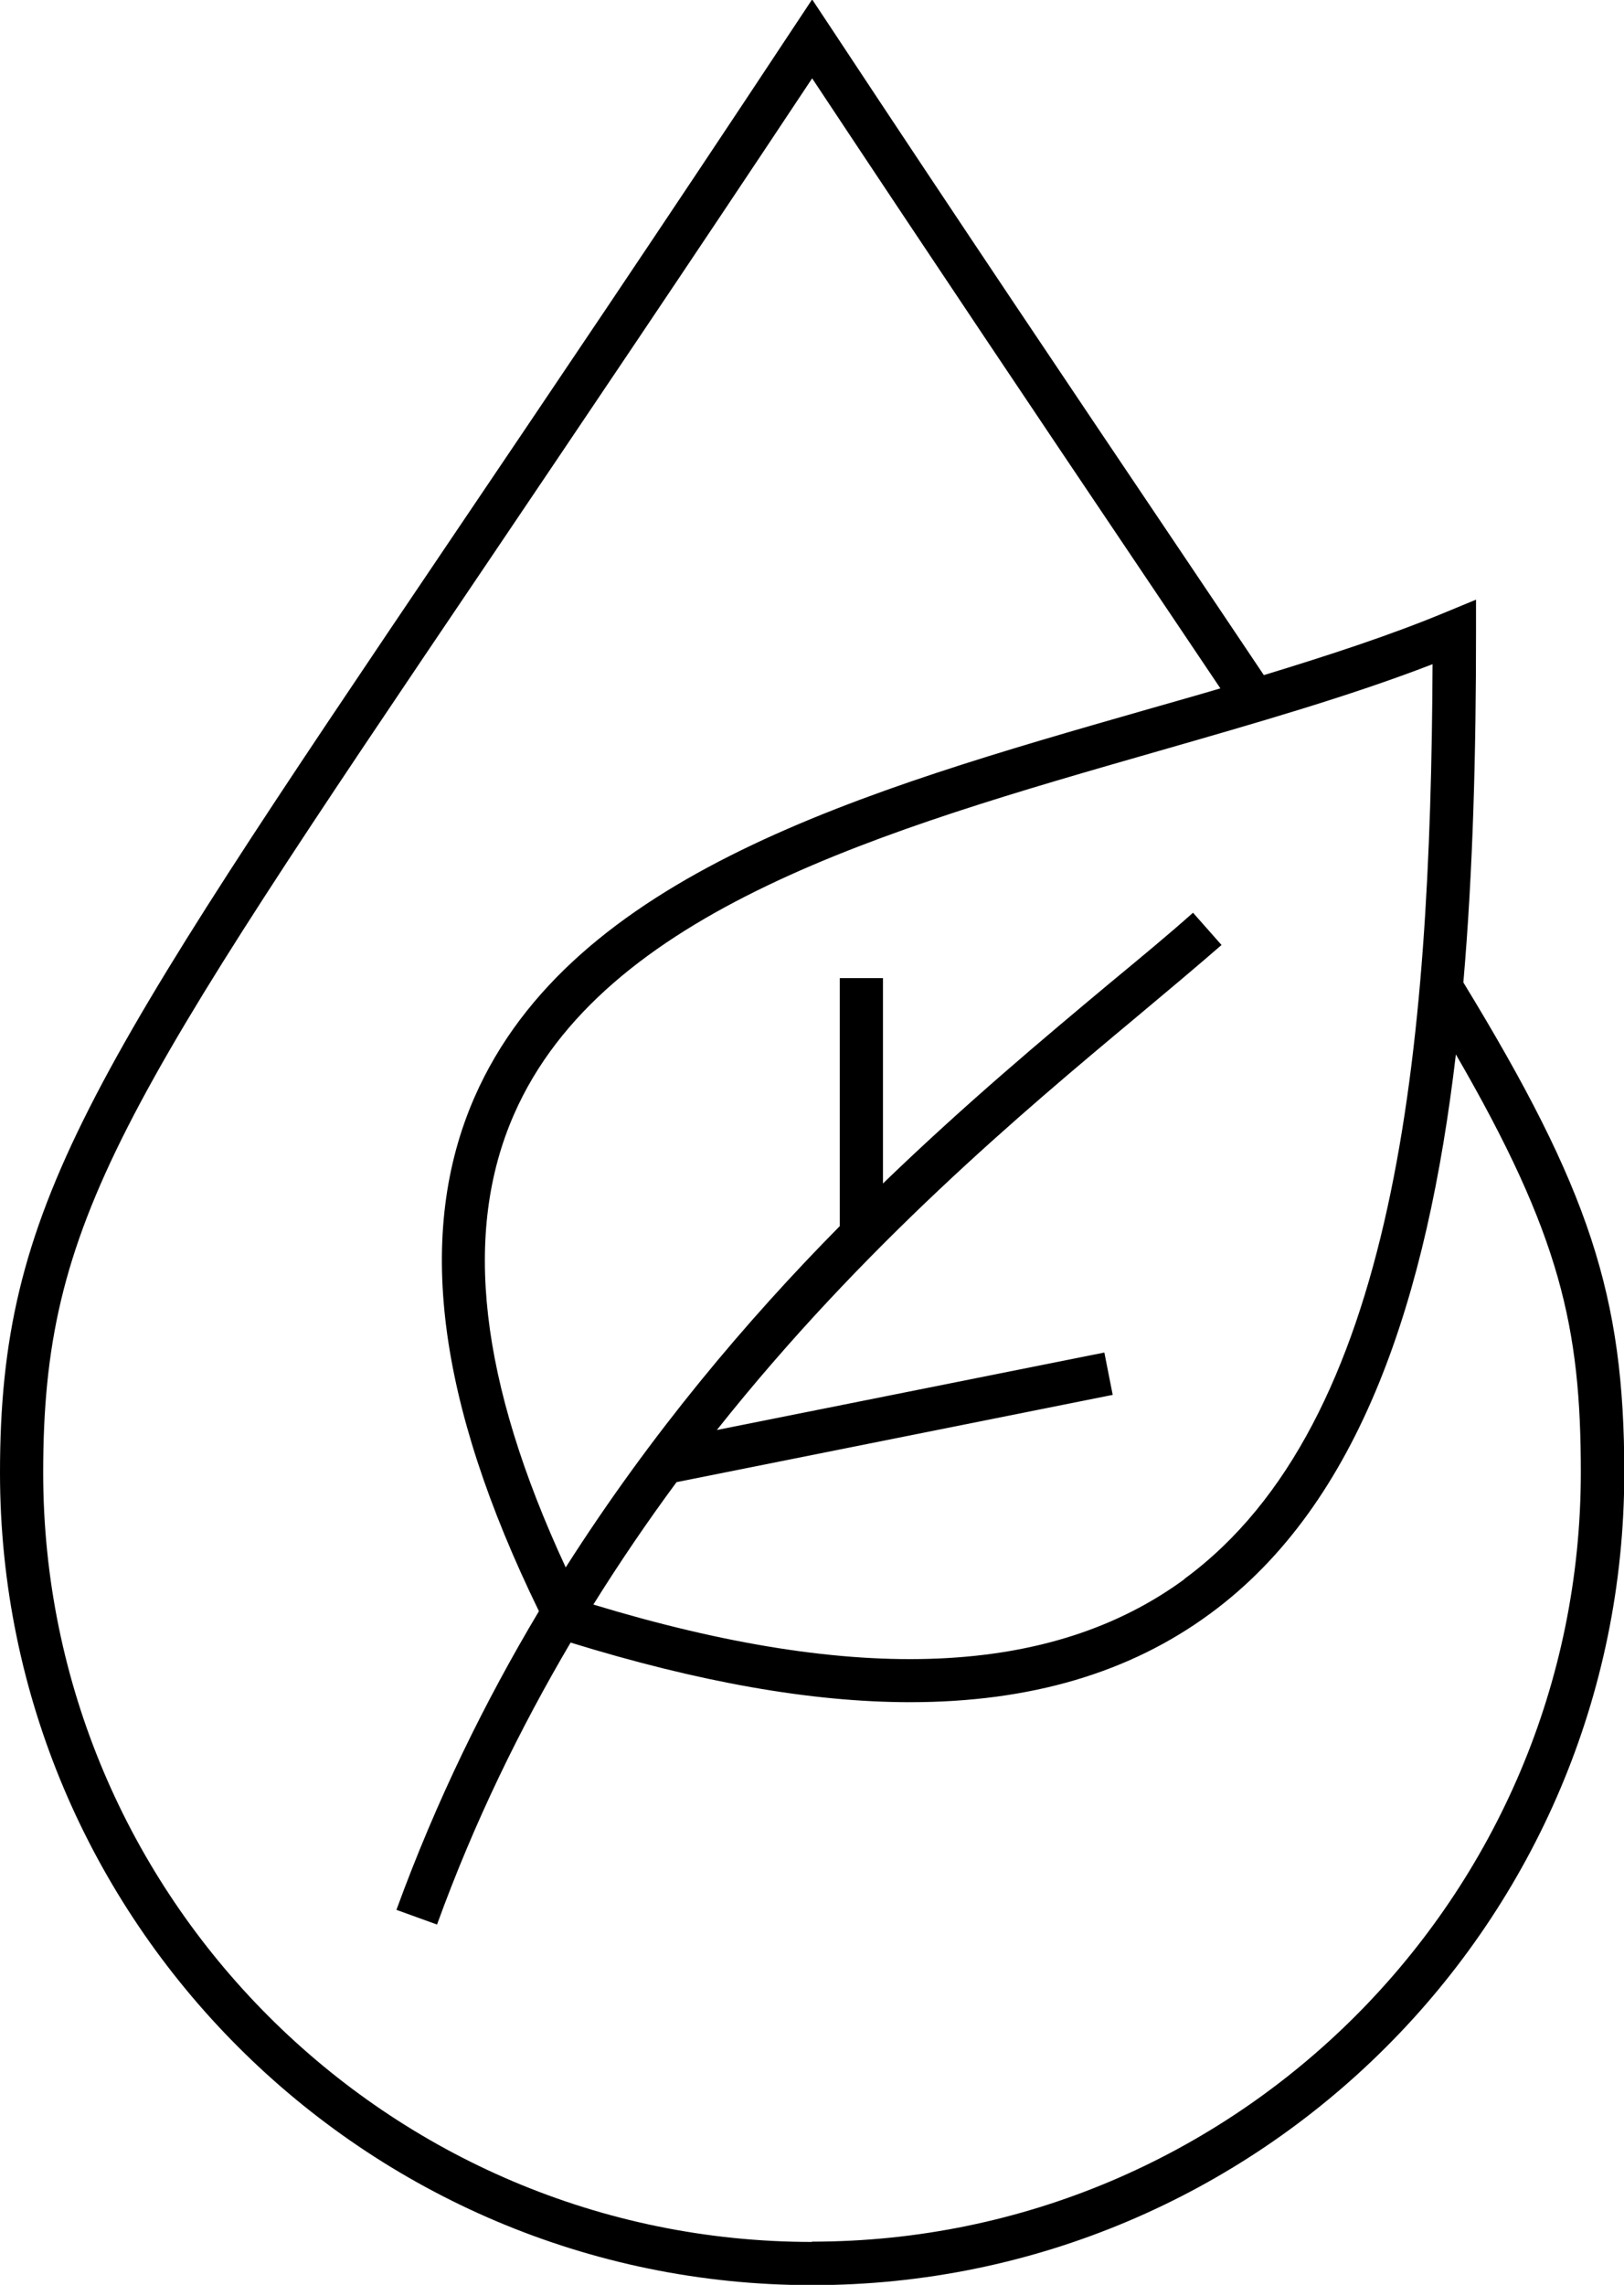 <?xml version="1.0" encoding="UTF-8"?>
<svg id="Lag_2" data-name="Lag 2" xmlns="http://www.w3.org/2000/svg" viewBox="0 0 56.41 79.33">
  <g id="Lag_1-2" data-name="Lag 1">
    <path d="M50.83,34.11c.34-3.91,.44-8.02,.44-12.16v-1.13l-1.04,.43c-1.92,.8-4.07,1.5-6.33,2.19-1.04-1.55-2.16-3.22-3.38-5.03-3.15-4.68-7.07-10.5-11.68-17.48l-.63-.95-.63,.95c-4.66,7.05-8.63,12.92-11.81,17.63C3.03,37.43,0,41.91,0,51.13c0,15.55,12.65,28.21,28.21,28.21s28.21-12.65,28.21-28.21c0-6.14-1.21-9.84-5.59-17.02Zm-9.69,20.72c-4.61,3.38-11.34,3.67-20.53,.88,.93-1.49,1.9-2.91,2.89-4.25l15.15-3.03-.29-1.47-13.46,2.69c5.09-6.41,10.61-11.03,14.59-14.35,1.1-.92,2.09-1.75,2.94-2.49l-.99-1.12c-.83,.74-1.82,1.56-2.91,2.46-2.25,1.88-4.98,4.16-7.86,6.94v-7.13h-1.5v8.61c-3.23,3.27-6.55,7.19-9.52,11.85-3-6.47-3.59-11.63-1.8-15.72,3.11-7.1,12.9-9.9,22.38-12.62,3.41-.98,6.66-1.91,9.53-3.02-.06,13.4-1.25,26.35-8.62,31.76Zm-12.93,23.01c-14.73,0-26.71-11.98-26.71-26.71,0-8.75,2.67-12.71,15.51-31.71,3.04-4.51,6.8-10.07,11.2-16.7,4.35,6.56,8.05,12.07,11.06,16.54,1.12,1.66,2.15,3.2,3.12,4.64-.84,.25-1.7,.49-2.57,.74-9.81,2.81-19.95,5.72-23.34,13.46-2.05,4.69-1.32,10.54,2.24,17.84-1.87,3.13-3.56,6.56-4.95,10.37l1.41,.51c1.3-3.58,2.89-6.82,4.64-9.79,4.44,1.37,8.36,2.07,11.79,2.07,4.18,0,7.63-1.02,10.42-3.07,5.24-3.84,7.55-11.01,8.54-19.42,3.64,6.28,4.34,9.49,4.34,14.51,0,14.73-11.98,26.71-26.71,26.71Z"/>
  </g>
</svg>
